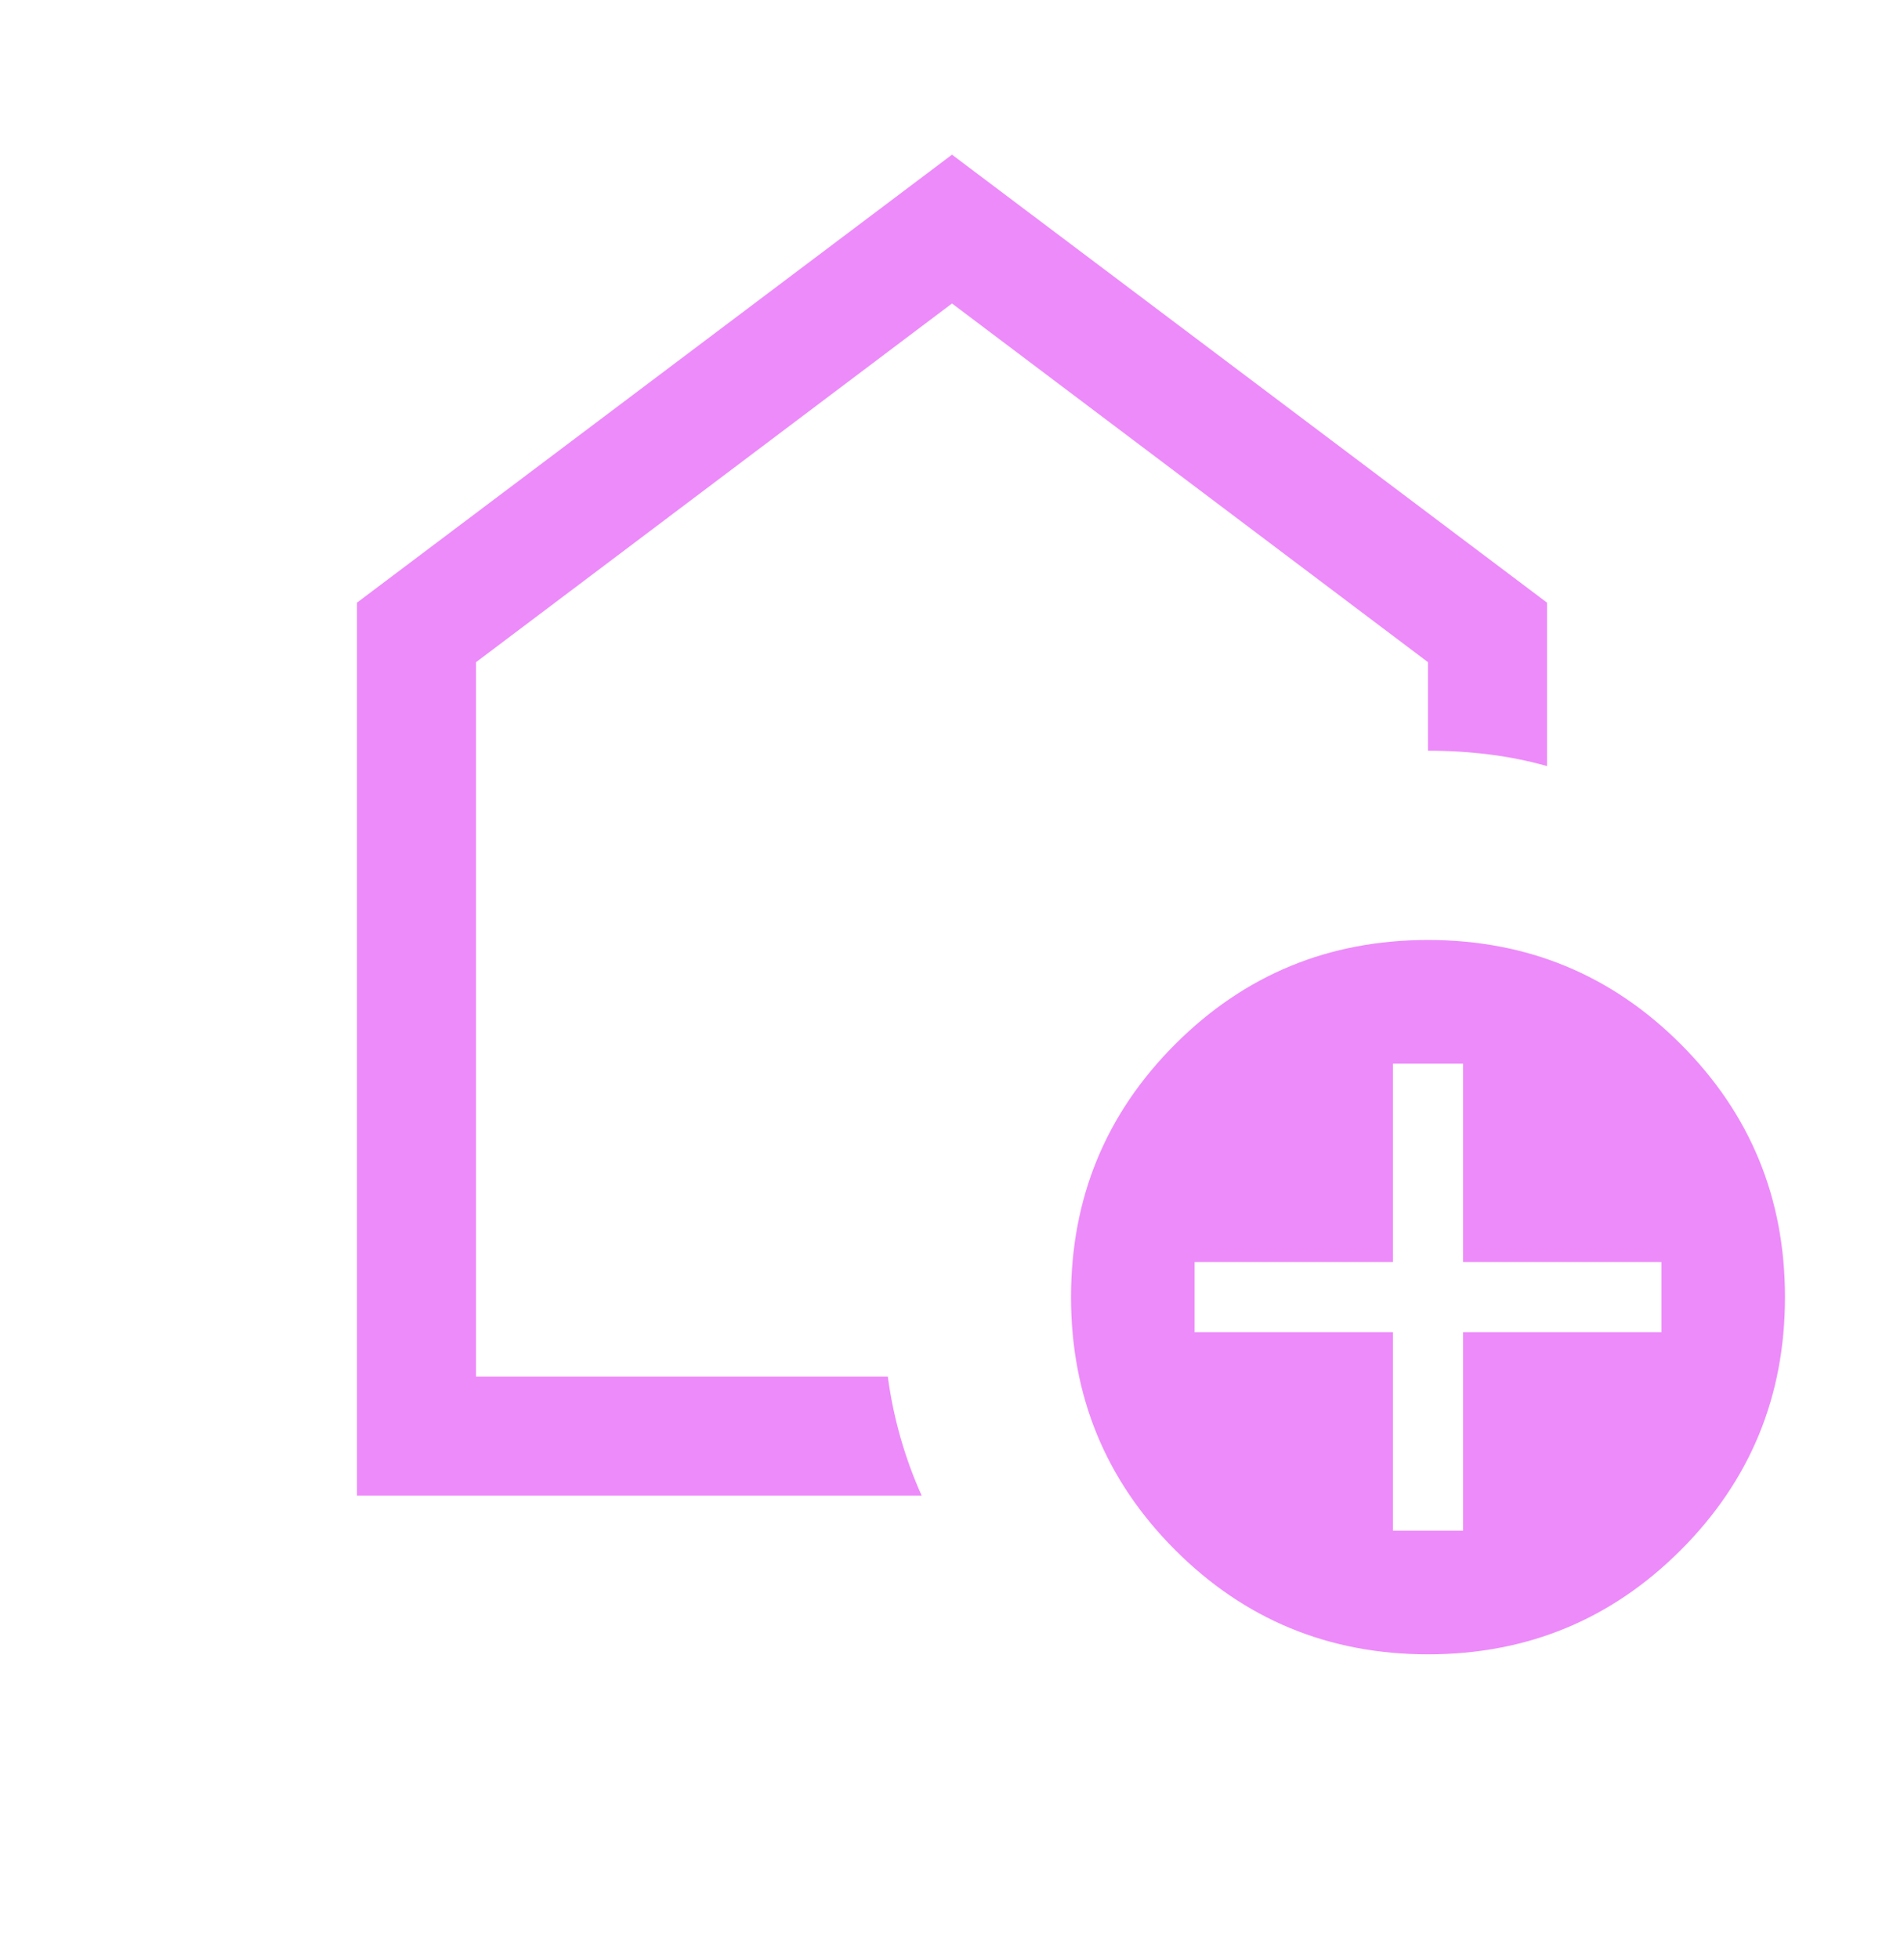 <svg width="35" height="36" viewBox="0 0 35 36" fill="none" xmlns="http://www.w3.org/2000/svg">
<mask id="mask0_2946_2662" style="mask-type:alpha" maskUnits="userSpaceOnUse" x="0" y="0" width="35" height="36">
<rect y="0.5" width="35" height="35" fill="#D9D9D9"/>
</mask>
<g mask="url(#mask0_2946_2662)">
<path d="M25.605 28.124H26.895V24.478H30.541V23.189H26.895V19.543H25.605V23.189H21.959V24.478H25.605V28.124ZM26.25 30.396C24.429 30.396 22.88 29.757 21.603 28.48C20.326 27.203 19.688 25.654 19.688 23.833C19.688 22.012 20.326 20.463 21.603 19.186C22.88 17.909 24.429 17.271 26.25 17.271C28.071 17.271 29.62 17.909 30.897 19.186C32.174 20.463 32.812 22.012 32.812 23.833C32.812 25.654 32.174 27.203 30.897 28.48C29.62 29.757 28.071 30.396 26.25 30.396ZM6.562 27.479V11.073L17.5 2.842L28.438 11.073V14.076C28.088 13.977 27.731 13.906 27.368 13.861C27.004 13.816 26.632 13.793 26.25 13.793V12.167L17.5 5.576L8.75 12.167V25.292H16.32C16.371 25.675 16.449 26.048 16.553 26.413C16.657 26.777 16.786 27.133 16.942 27.479H6.562Z" fill="#ED8BFA"/>
</g>
</svg>
